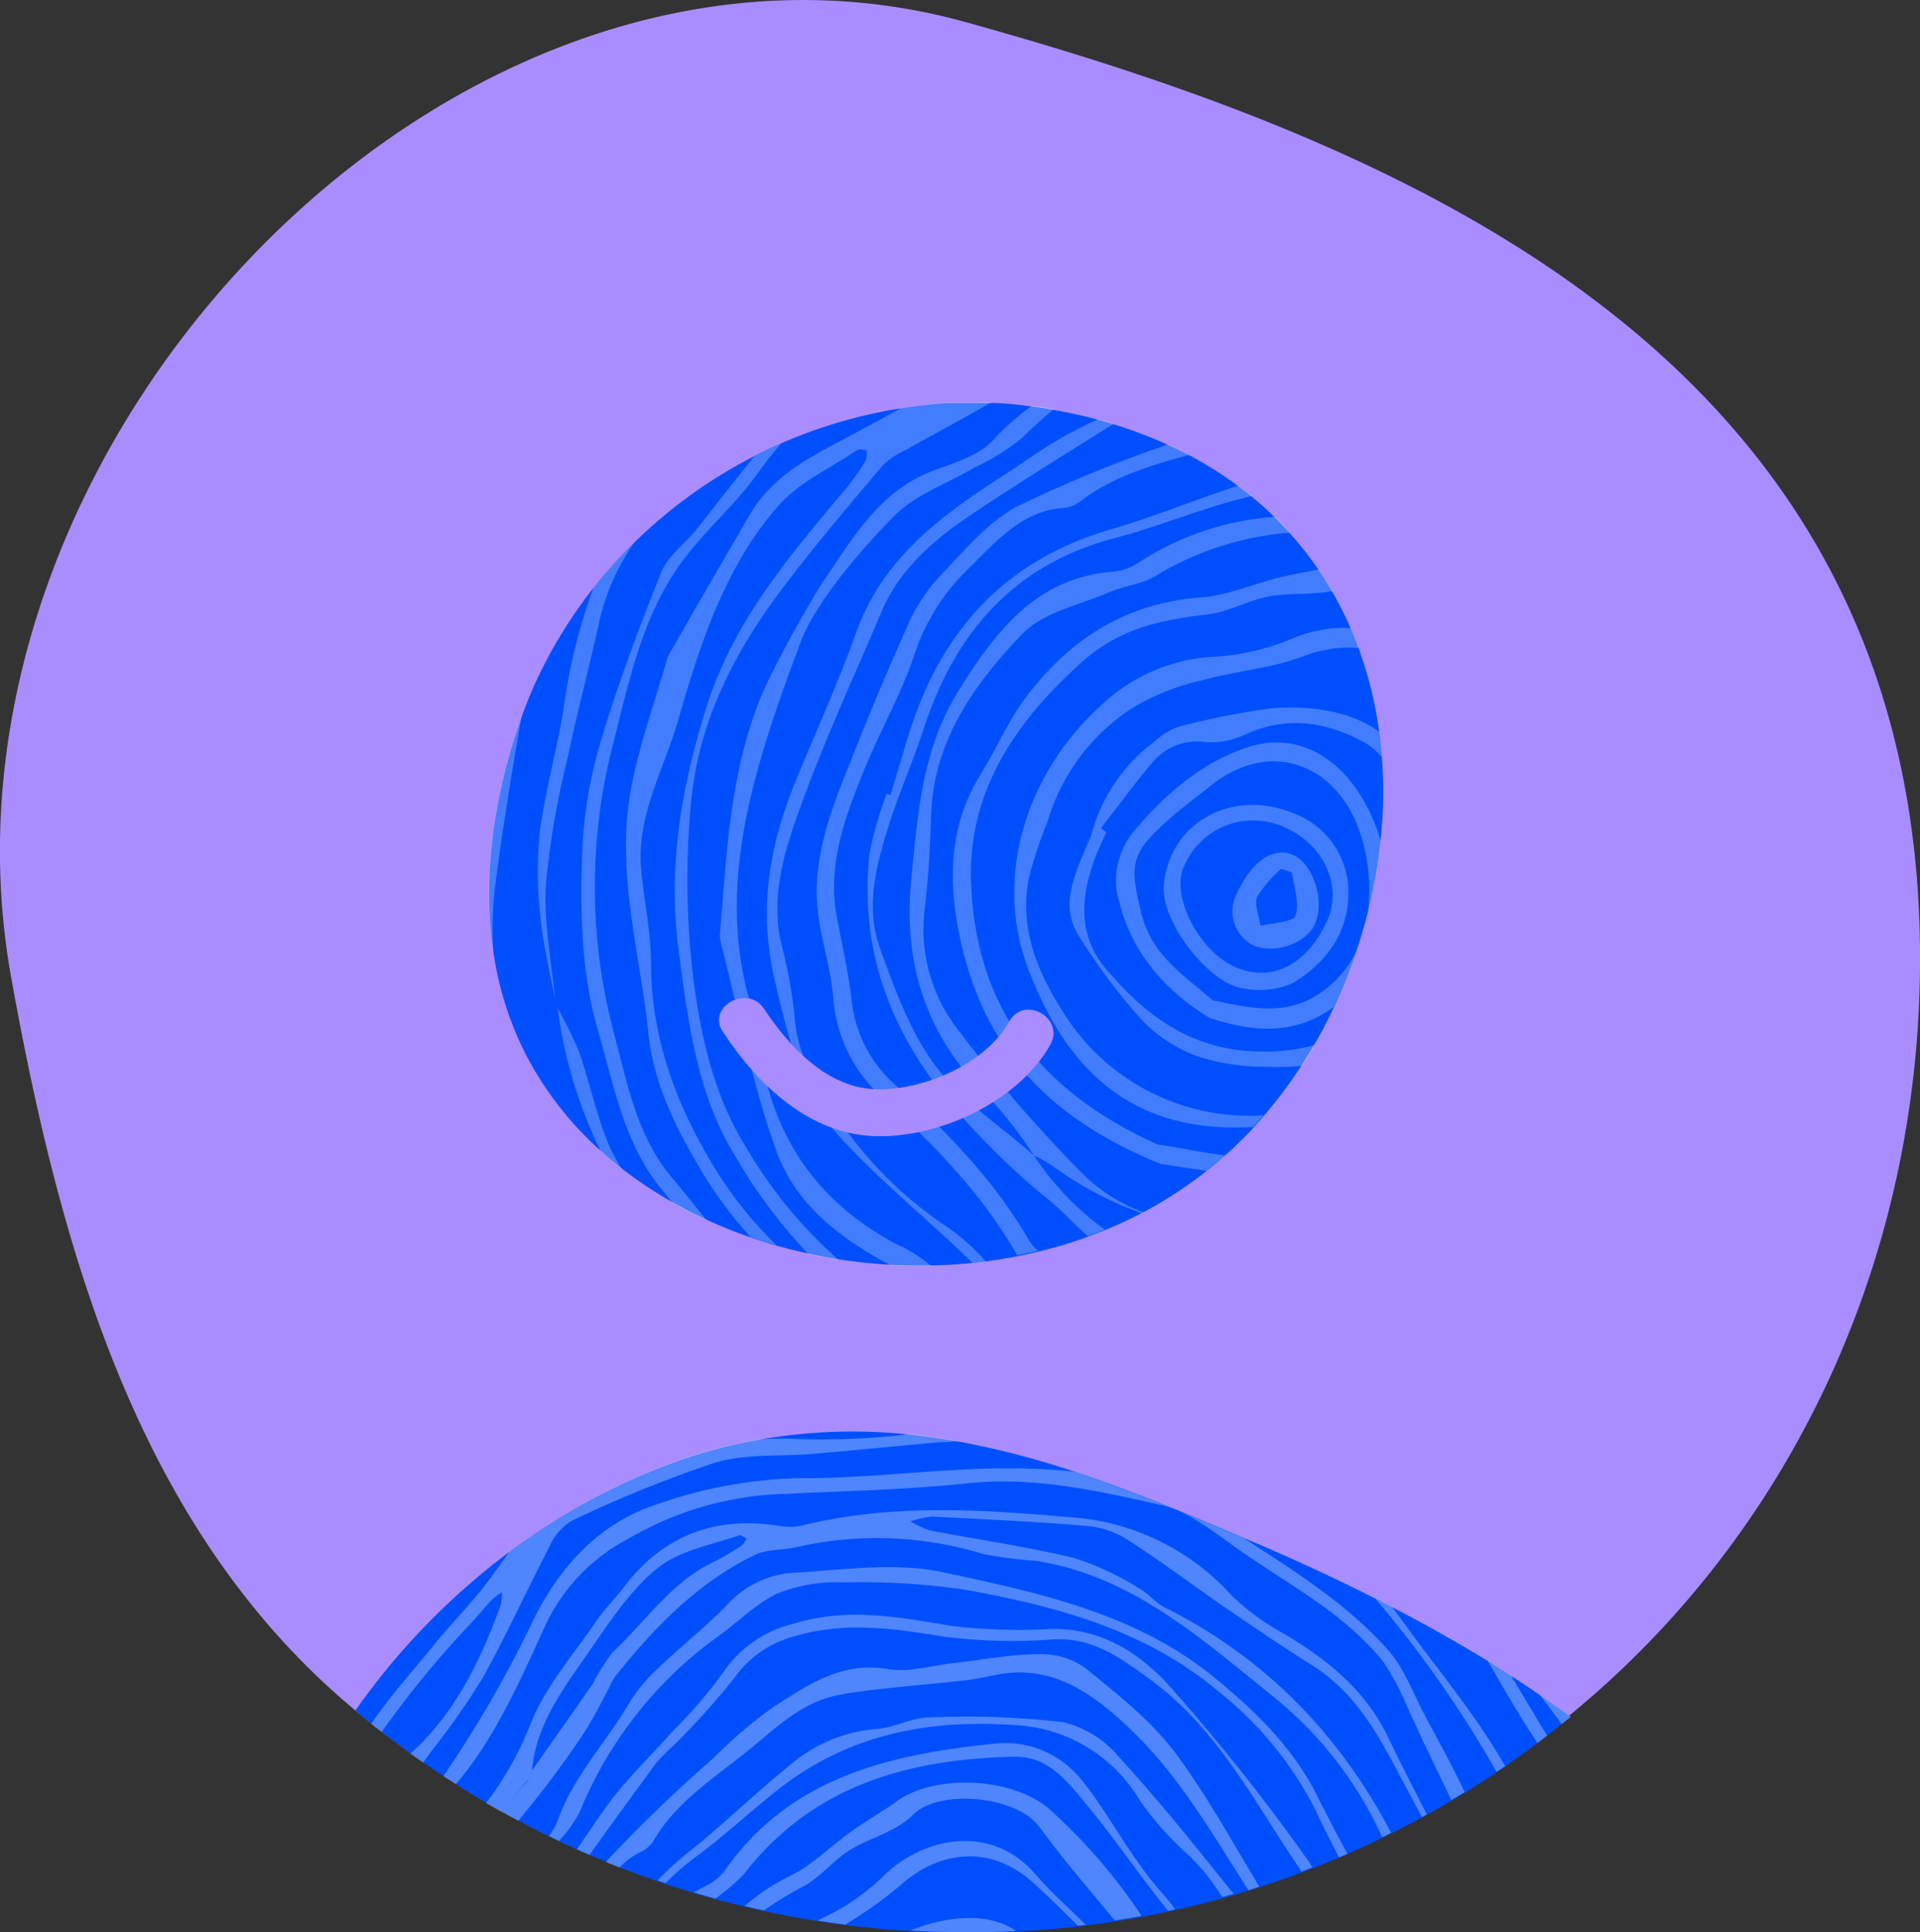 <svg xmlns="http://www.w3.org/2000/svg" viewBox="0 0 164.56 165.57"><rect x="0" y="0" width="164.56" height="165.57" fill="#333333" stroke="none"/><defs><style>.cls-1{fill:#a98dff;}.cls-2{fill:#004fff;}.cls-3{fill:#fff;opacity:0.26;}.cls-4{fill:#ffabd7;}.cls-5{fill:#f6f6f7;opacity:0.32;}</style></defs><g id="Layer_2" data-name="Layer 2"><g id="Layer_1-2" data-name="Layer 1"><path class="cls-1" d="M164.55,83.68C164.11,109.22,152.84,132,134.5,147a81.82,81.82,0,0,1-104.25-.61c-17.91-15-24.88-38-29.31-62.74C-7.24,37.9,39.21-10.19,82.75,1.89,122.25,12.84,165.44,31.62,164.55,83.68Z"></path><path class="cls-2" d="M114.33,86.29c-.52,1.11-1.08,2.19-1.69,3.24q-.54.91-1.11,1.8a39.51,39.51,0,0,1-3.18,4.25q-.42.49-.87,1-.6.65-1.23,1.26c-.42.41-.84.81-1.28,1.19s-1,.89-1.56,1.31A35.94,35.94,0,0,1,98,103.87l-.17.08q-1.51.8-3.09,1.44c-.48.2-1,.39-1.46.57a40.33,40.33,0,0,1-4.31,1.3c-.6.14-1.19.27-1.79.39-.9.18-1.8.32-2.7.44l-1.13.13c-1.16.12-2.33.19-3.49.21s-2.34,0-3.51-.05c-1.49-.09-3-.24-4.45-.47-.87-.14-1.73-.3-2.59-.49s-1.83-.42-2.73-.68c-.75-.22-1.48-.45-2.21-.7a38.74,38.74,0,0,1-3.83-1.54c-1-.45-1.94-.94-2.87-1.47a34.82,34.82,0,0,1-4.3-2.85c-.64-.49-1.25-1-1.85-1.54a28.83,28.83,0,0,1-6.43-8.24,28.23,28.23,0,0,1-2.77-8.62h0c-1.31-8.38.93-16.35,2.43-20.48.52-1.4.94-2.36,1.11-2.73a40.31,40.31,0,0,1,8.55-12.13h0a42,42,0,0,1,10.27-7.37c.76-.39,1.52-.75,2.29-1.09a42,42,0,0,1,10.29-3,38.29,38.29,0,0,1,4.25-.45h.08c.86,0,1.72,0,2.57,0l.87,0c.8,0,2,.11,3.39.3.59.08,1.22.17,1.88.29,1.18.21,2.47.48,3.84.85.45.12.9.26,1.36.4a38.84,38.84,0,0,1,4.67,1.78c.6.27,1.21.57,1.82.89a33.29,33.29,0,0,1,4.17,2.64c.39.28.78.59,1.16.91.69.56,1.36,1.16,2,1.81.44.43.87.88,1.29,1.36a28.66,28.66,0,0,1,2.44,3.13c.4.6.79,1.22,1.16,1.86l0,0a31.68,31.68,0,0,1,1.55,3.08c.24.57.47,1.13.68,1.71a33.51,33.51,0,0,1,1.77,7.18c.1.73.18,1.46.23,2.19h0a39.26,39.26,0,0,1-.12,7.19h0a43.7,43.7,0,0,1-1.12,6.21h0c-.27,1-.57,2.07-.91,3.08h0A42.67,42.67,0,0,1,114.33,86.29Z"></path><path class="cls-3" d="M42.48,75.63c.62-4.79,1.4-9.57,2.24-14.34-1.5,4.13-3.74,12.1-2.43,20.48A31,31,0,0,1,42.48,75.63Zm5.1,10.12c-.3-3.36-1-6.71-.79-10a72.38,72.38,0,0,1,1.89-10.94c.81-3.87,1.84-7.7,2.69-11.57a19.18,19.18,0,0,1,3-6.76,40.67,40.67,0,0,0-3.51,3.89,49.35,49.35,0,0,0-2.56,10.39c-.56,3.44-1.52,6.82-2,10.27a33.45,33.45,0,0,0,0,7.35c.23,2.51.85,5,1.31,7.46C47.59,85.78,47.58,85.76,47.58,85.75ZM53.19,100c-1.84-2.86-2.39-6.65-3.61-10a38.18,38.18,0,0,0-1.79-3.63,39.83,39.83,0,0,0,3.7,12.29c.6.53,1.21,1,1.85,1.54Z"></path><path class="cls-3" d="M57.57,100.88c-3-3.56-3.78-8-4.93-12.27a48.71,48.71,0,0,1-.09-24.86c1.41-5.58,2.58-11.37,6.26-16.1,1.9-2.44,4.28-4.51,6.06-7,.67-.93,1.35-1.81,2.08-2.64-.77.34-1.53.7-2.29,1.09-1.7,2.07-3.33,4.22-5,6.31-1,1.23-2.46,2.26-3,3.66-1.95,4.86-3.79,9.79-5.27,14.8a38.26,38.26,0,0,0-1.5,9.43c-.17,5-.06,10.13,1.36,15s2.24,9.72,5.51,13.68l.92,1.12c.93.53,1.88,1,2.87,1.47Q59.06,102.67,57.57,100.88Z"></path><path class="cls-4" d="M47.82,86.39l-.24-.65Z"></path><path class="cls-3" d="M72.4,42c-4.76,5.64-9.54,11.27-11.84,18.56-2.18,6.9-3.35,13.79-2.38,21,.8,6,1.55,12,4.63,17.15a45.37,45.37,0,0,0,6.47,8.75c.86.19,1.72.35,2.59.49a39,39,0,0,1-8-9.77C61.23,93.9,60.11,89.05,59.44,84a70.81,70.81,0,0,1-.25-14.85c.56-6.86,3.4-12.62,7.33-18,2.87-3.89,6-7.56,9.14-11.27a7.12,7.12,0,0,1,2-1.34c2.39-1.35,4.82-2.62,7.19-4l.14-.08-.87,0c-.85,0-1.71,0-2.57,0l-3.8,2.31,0,0,3.74-2.27a38.29,38.29,0,0,0-4.25.45c-1.15.65-2.32,1.28-3.49,1.92-3.53,1.93-7.3,3.48-9.52,7.29-2.33,4-4.65,8-7,12.12-1.08,3.82-2.46,7.56-3.16,11.4-1.29,7,.74,13.78,1.48,20.64C56,93,58.09,97,60.41,100.8A35.13,35.13,0,0,0,64.34,106c.73.25,1.46.48,2.21.7a34.16,34.16,0,0,1-5.17-6.41c-3.26-5.31-5.54-11-5.58-17.65,0-2.7-.58-5.37-.84-8.06-.46-4.66,2-8.72,3.2-13,1.89-6.52,4-13.07,8.58-18.27,1.76-2,4.44-3.2,6.73-4.74.2-.13.54,0,.82,0,0,.34,0,.75-.14,1A22.76,22.76,0,0,1,72.4,42Zm4.89,64.84C70.08,103.2,66,97.34,65,89a7.25,7.25,0,0,0-.22-1.56c-3.56-10.22-.83-20,3.71-32.06,1-3,4.35-7.31,8.12-11.14,1.83-1.86,4.55-2.78,6.86-4.15a20.16,20.16,0,0,0,4-2.46c.93-.9,1.89-1.77,2.86-2.58-.66-.12-1.29-.21-1.88-.29a22.42,22.42,0,0,0-3.28,2.91c-1.27,1.41-3.47,2-5.33,2.72C75.3,42.15,73,46.26,70.44,50a95,95,0,0,0-4.92,9c-2.95,6.75-3.21,13.84-3.8,20.87a2.7,2.7,0,0,0,.06.9c1.52,5.9,2.67,12,4.69,17.66,1.72,4.9,5.61,7.68,9.85,10,1.17.06,2.33.08,3.51.05A15.63,15.63,0,0,0,77.29,106.8Z"></path><path class="cls-3" d="M81.13,105.1a33.85,33.85,0,0,1-9.45-9.48C70,93,68.25,90.39,68.09,86.92a44.12,44.12,0,0,0-1.21-6.39c-.81-4.11.47-8,1.87-11.79,2-5.5,4.49-10.86,6.78-16.27,1.6-3.77,4.55-6.26,7.76-8.4,4-2.68,8.11-5.22,12.19-7.77-.46-.14-.91-.28-1.36-.4-.9.43-1.78.87-2.65,1.35-2,1.07-3.78,2.42-5.67,3.63-5.23,3.36-10.16,7-12.44,13.37-1.48,4.16-3.32,8.2-5,12.28-2.36,5.62-3.4,11.19-2,17.26,1.17,5,2.28,10,5.71,13.73,3.23,3.5,6.91,6.54,10.37,9.81.3.29.61.58.91.89l1.13-.13A18,18,0,0,0,81.13,105.1Z"></path><path class="cls-3" d="M88.28,106.43c-3-5.26-7.09-9.38-11.43-13.36A11.28,11.28,0,0,1,73,85.82c-.26-2.45-.83-4.85-1.28-7.27-.85-4.54.76-8.69,2.44-12.8,1.32-3.23,3.1-6.3,4.19-9.6A18,18,0,0,1,83,48.74c2.43-2.39,4.65-5.05,8.32-5.23a2.89,2.89,0,0,0,1.4-.65c2.82-2.09,6-3,9.23-3.89-.61-.32-1.22-.62-1.82-.89a113.72,113.72,0,0,0-12.92,5.3c-2.59,1.37-4.69,3.94-6.82,6.17a15.27,15.27,0,0,0-2.65,4.16C76.07,57.45,74.49,61.23,73,65c-1.77,4.39-3.56,8.82-2.83,13.66.36,2.36,1.09,4.67,1.26,7a12.64,12.64,0,0,0,4.31,8.48c4.35,4,8.45,8.16,11.45,13.43.6-.12,1.19-.25,1.79-.39A4,4,0,0,1,88.28,106.43Z"></path><path class="cls-3" d="M88.61,99l0,0c-2.84-2.5-6.14-4.63-8.39-7.62s-3.51-6.6-4.8-10.13-.31-7.16.8-10.67c.87-2.74,2.06-5.38,2.94-8.12C81.92,54,87.1,48.29,95.63,46.08c3.34-.87,6.59-2.2,9.92-3.13.59-.16,1.17-.31,1.75-.43-.38-.32-.77-.63-1.16-.91-3.67,1.2-7.26,2.68-11,3.77-8.65,2.54-14.26,8.28-17.1,17.08-.6,1.88-1.14,3.78-1.71,5.67L76,68a30.7,30.7,0,0,0-1.49,5.24c-1,9.8,3,17.44,9.31,23.94a62.94,62.94,0,0,0,5.66,5.3c1.32,1,2.48,2.33,3.76,3.45.49-.18,1-.37,1.46-.57A23.91,23.91,0,0,1,88.61,99Z"></path><path class="cls-3" d="M98,103.87l-.17.08a30.08,30.08,0,0,1-7.7-4.11A12.11,12.11,0,0,0,88.61,99l0,0a35.89,35.89,0,0,0-3.57-4.66c-5.37-5.08-7.71-11.29-6.93-19.07.55-5.55.92-11,4-16,3.25-5.26,6.78-9.79,13.28-10.28a4.69,4.69,0,0,0,2.09-.71,24.52,24.52,0,0,1,11.81-4c.44.43.87.88,1.29,1.36A26.12,26.12,0,0,0,99,49.37c-1.19.7-2.66.83-3.94,1.38-2.55,1.1-5.64,1.7-7.47,3.6C83.52,58.6,80,63.47,79.8,69.9c-.08,2.64-.22,5.3-.54,7.93a14,14,0,0,0,2.93,10.51,121.6,121.6,0,0,0,10.5,12.13A14.15,14.15,0,0,0,98,103.87Z"></path><path class="cls-3" d="M99.22,98.07c-10.47-4.69-15.68-12.13-16-22.64-.22-7.71,3.9-13.73,9.61-18.79,3.24-2.87,6.83-3.54,10.71-4,1.77-.2,3.47-1.22,5.24-1.54s3.57-.09,5.41-.45c-.37-.64-.76-1.26-1.16-1.86-1.14.23-2.28.42-3.41.7-2.25.55-4.48,1.56-6.73,1.71-6.34.46-11.27,3.54-15.1,8.74-1.46,2-2.45,4.34-3.77,6.46-2.65,4.28-2.73,8.93-1.85,13.45C84,89.07,89.1,95.54,99.51,99.75c1,.12,2.32.35,3.9.58.53-.42,1.06-.86,1.56-1.31C102.78,98.7,100.79,98.29,99.22,98.07Z"></path><path class="cls-3" d="M91,86.54c-2.12-3.39-3.6-6.94-2.85-11.15a35.24,35.24,0,0,1,1.64-5A17.44,17.44,0,0,1,97,60.7a19.93,19.93,0,0,1,6-2.4c2.87-.81,5.91-1,8.69-2.06a10.76,10.76,0,0,1,4.76-.72c-.21-.58-.44-1.14-.68-1.71a11.68,11.68,0,0,0-4.88.85,20.39,20.39,0,0,1-6.58,1.6,15.18,15.18,0,0,0-10,4.24c-6.32,5.75-9.13,14.57-6.25,22.34,4,10.73,10.74,14.22,19.36,13.73q.45-.5.87-1A18.81,18.81,0,0,1,91,86.54Z"></path><path class="cls-3" d="M108.31,90.11c-6,0-10-2.92-13.58-7.16-2.27-2.7-2.13-5.85-1-9.11.31-.86.72-1.69,1.09-2.53-.16-.11-.3-.23-.46-.35,1.42-1.82,2.79-3.69,4.27-5.46a5,5,0,0,1,4.71-1.91,6.69,6.69,0,0,0,3.4-.66c3.71-1.7,7.2-1,10.37.79a4.93,4.93,0,0,1,1.31,1.17c0-.73-.13-1.46-.23-2.19-2.45-1.84-6.19-2.28-9.29-2a66.4,66.4,0,0,0-7.87,1.57A5.76,5.76,0,0,0,99,63.5a14.64,14.64,0,0,0-5.49,8.13c-1.42,3.28-2.75,6-1,8.64a51.17,51.17,0,0,0,5.42,7.2,12.63,12.63,0,0,0,4.79,3.07,19,19,0,0,0,5.75.87,21.87,21.87,0,0,0,3.15-.08q.57-.89,1.11-1.8A16,16,0,0,1,108.31,90.11Z"></path><path class="cls-3" d="M116.31,81.38a9.18,9.18,0,0,1-2.9,3.53c-3,2.22-6.09,1.52-9.49.8-2.34-2.09-5.24-3.78-6.13-7.58-1-4.13-.88-5,2.4-7.93,1.13-1,2.34-1.88,3.52-2.83,5.43-4.39,11.62-1.67,13.21,5.22a15.35,15.35,0,0,1,.31,5.7,43.7,43.7,0,0,0,1.12-6.21h0c-.06-.23-.13-.45-.21-.67-2-5.85-6.39-8.94-11.17-7.39-4,1.3-7.27,4.14-10,7.48a6.71,6.71,0,0,0-1.29,4.64c.89,5,3.88,8.58,8,11.09,3.76,1.22,7.3,1.5,10.62-.94A42.67,42.67,0,0,0,116.31,81.38Z"></path><path class="cls-3" d="M111,69.74a7.22,7.22,0,0,1,4.57,6.78c0,3.51-2,6.07-4.81,7.74a7.09,7.09,0,0,1-4,.47c-3.13-.27-7.38-5.88-7-9C100.3,70.45,105.67,67.47,111,69.74Zm-9.55,4.55c-1.1,2.53,1.31,7.21,4.43,8.58s6.21-.23,7.9-4.05c1.27-2.88-.29-6.38-3.5-7.84A6.42,6.42,0,0,0,101.46,74.29Z"></path><path class="cls-3" d="M110.86,73.27c1.71.77,2.71,3.94,1.84,5.9-.75,1.71-3.52,2.64-5.37,1.8a3.29,3.29,0,0,1-1.5-4C107.13,73.9,109.06,72.48,110.86,73.27Zm-.13,1.49-.9-.32a10.24,10.24,0,0,0-2.07,2.38c-.29.67.16,1.66.28,2.51,1.06-.27,2.83-.32,3-.87C111.41,77.38,110.89,76,110.73,74.76Z"></path><path class="cls-1" d="M86.5,87.54c-2,3.59-7.3,5.87-11.32,5.8-4.24-.07-7.51-3.61-9.69-6.89-1.44-2.17-5-.13-3.51,2,3,4.54,7.43,8.81,13.2,8.91,5.43.1,12.11-3,14.83-7.82,1.3-2.28-2.22-4.33-3.51-2Z"></path><path class="cls-2" d="M134.61,147.11l-.77.62q-.61.51-1.26,1l-.83.64c-.9.67-1.82,1.32-2.76,2-.23.17-.47.33-.72.49-.89.6-1.79,1.18-2.71,1.74l-1.14.68c-.71.43-1.43.84-2.17,1.24l-.42.23c-.86.47-1.72.92-2.59,1.35l-.77.38c-1,.48-2,.94-3,1.39l-.71.3q-1.1.48-2.22.9l-.93.36c-1.18.44-2.38.86-3.59,1.25l-.95.3-1.29.39-1,.29c-1.33.36-2.66.7-4,1l-.62.13c-.77.17-1.54.32-2.33.47s-1.52.27-2.28.38h0c-.79.13-1.6.24-2.4.34l-.7.09c-1.75.2-3.51.35-5.28.44-1.41.07-2.82.11-4.24.11-1.63,0-3.25,0-4.84-.15q-2.82-.16-5.58-.51c-.79-.1-1.58-.22-2.37-.34-1.57-.25-3.12-.54-4.66-.87-.55-.12-1.1-.24-1.65-.38-.82-.19-1.64-.4-2.45-.62-.62-.17-1.23-.34-1.84-.53-.81-.24-1.63-.49-2.44-.76l-.68-.24c-1.1-.37-2.19-.77-3.26-1.19l-1.17-.47-1.4-.58-1.09-.48-1.55-.72c-.29-.13-.58-.27-.86-.42-.86-.41-1.71-.85-2.55-1.3-.45-.23-.9-.48-1.34-.73,0,0,0,0,0,0l-1.42-.79c-.87-.52-1.73-1-2.58-1.59-.36-.23-.72-.45-1.08-.69q-.9-.58-1.77-1.2l-1.09-.76c-.83-.6-1.65-1.22-2.47-1.85-.29-.22-.58-.46-.88-.7-.49-.38-1-.78-1.45-1.18A59.83,59.83,0,0,1,43.63,133a54.86,54.86,0,0,1,13.72-7.54,44.13,44.13,0,0,1,7.55-2.07,46.14,46.14,0,0,1,13-.47c1.46.15,2.91.36,4.35.62a73.68,73.68,0,0,1,9.84,2.56c5,1.65,9.87,3.7,14.61,5.73l.63.26c1.7.72,5.71,2.44,10.61,4.92l1.39.71c2.6,1.35,5.39,2.9,8.19,4.61.67.42,1.35.84,2,1.28.84.53,1.67,1.09,2.49,1.66S133.75,146.47,134.61,147.11Z"></path><path class="cls-5" d="M120.7,139.58c-.47-.62-.93-1.27-1.41-1.89L117.9,137a97,97,0,0,1,10.37,14.83l.73-.49C126.65,147.18,123.53,143.45,120.7,139.58ZM132,145.24c.62.83,1.24,1.66,1.85,2.5.26-.21.52-.41.78-.63C133.76,146.47,132.88,145.85,132,145.24Zm.26,2.93q-1.37-2.29-2.75-4.59c-.67-.44-1.35-.86-2-1.27,1.37,2.38,2.75,4.76,4.27,7.05.28-.21.56-.42.83-.64Zm-11.55-8.59c-.47-.62-.93-1.27-1.41-1.89L117.9,137a97,97,0,0,1,10.37,14.83l.73-.49C126.65,147.18,123.53,143.45,120.7,139.58ZM77.86,122.89c-.83.1-1.66.19-2.49.26a67.05,67.05,0,0,1-7.5.14,24.46,24.46,0,0,0-3,.06,45.12,45.12,0,0,0-7.55,2.08A54.86,54.86,0,0,0,43.63,133c-.55.78-1.1,1.55-1.66,2.31-1.47,2-3.21,3.7-4.74,5.6-1.82,2.25-3.81,4.42-5.41,6.8.29.24.59.48.89.7A84.36,84.36,0,0,1,40.45,139c.58-.63,1.12-1.31,1.72-1.93a5.49,5.49,0,0,1,.86-.64,5.22,5.22,0,0,1-.12,1.13c-1.73,4.71-3.85,9.17-7.66,12.64a.27.27,0,0,0-.08.07l1.09.76c.24-.32.49-.64.73-1a63.77,63.77,0,0,0,4.43-6.34c2-3.63,3.73-7.43,5.65-11.12a4.89,4.89,0,0,1,1.86-2.22,105.4,105.4,0,0,1,12.3-5c2.63-.81,5.6-.53,8.41-.77,3.63-.3,7.25-.68,10.88-1,.56,0,1.13-.08,1.69-.09C80.77,123.25,79.32,123,77.86,122.89Z"></path><path class="cls-5" d="M122.13,147c-1-1.87-1.72-3.94-3.06-5.49-3.49-4-8-6.8-12.41-9.68-4.74-2-9.6-4.08-14.61-5.73-1.34-.14-2.7-.22-4-.26-6.53-.19-13.08.86-19.63.82a39.09,39.09,0,0,0-11.84,2.15c-5.17,1.6-8.54,5.38-10.8,9.86A98.48,98.48,0,0,1,38,152.19c.36.24.72.46,1.08.69,3.34-3.94,5.43-8.73,7.59-13.44a16,16,0,0,1,7.19-7.59A28,28,0,0,1,67.46,128c4.1-.22,9.82-.3,15.47-.9s11.14.64,16.53,1.85c2.47.55,4.69,2.43,6.87,3.94,4.28,3,9,5.4,12.33,9.64a25.11,25.11,0,0,1,2.14,4.16c.35.71.69,1.43,1,2.15l2.59,5.4,1.14-.68C124.49,151.32,123.27,149.16,122.13,147Z"></path><path class="cls-5" d="M118.92,148.76c-1.91-3.93-5.1-6.52-8.76-8.7a21.21,21.21,0,0,1-4.64-3.39A20.41,20.41,0,0,0,91.63,130c-7.72-.67-15.33-1.16-22.93.73a5.22,5.22,0,0,1-2,0c-5.37-.81-9.78.79-13.13,5.14-.8,1.06-1.76,2-2.5,3.1-2,2.9-4.4,5.65-5.63,8.84a28.43,28.43,0,0,1-3.78,6.69c.47.27.94.55,1.42.81L44.79,153l.44-.41.36-.82,0,0c.34-4,2.7-7.08,4.86-10.2,1.77-2.55,3.53-5.27,5.89-7.19,1.87-1.52,4.64-2,7-2.82.16-.06.44.18.66.27-.14.2-.23.47-.42.59a22.46,22.46,0,0,1-2.4,1.41c-3.66,1.72-5.83,5.1-8.66,7.74a15.94,15.94,0,0,0-1.69,2.67c-1.74,2.52-3.51,5-5.27,7.53a.15.15,0,0,0,0,.07c-.12.27-.23.55-.35.82l-.45.41-1.67,2.22c.44.25.89.5,1.34.73.65-.8,1.3-1.6,1.93-2.41,1.27-1.63,2.48-3.29,3.61-5,.84-1.26,1.51-2.64,2.24-4a6.1,6.1,0,0,1,.46-.88c3.36-4.23,7.08-8.09,12-10.48,1.09-.53,2.47-.4,3.69-.7a30.93,30.93,0,0,1,15.89.61,39,39,0,0,0,4.5.58C97,135,103,140.46,109.05,145.31a33,33,0,0,1,9.42,12.12l.76-.38a47.6,47.6,0,0,0-5-7.7,42.5,42.5,0,0,0-14.43-11.62c-.81-.42-1.42-1.24-2.23-1.67a24.66,24.66,0,0,0-5.47-2.55c-4.1-1-8.31-1.58-12.47-2.39a7.22,7.22,0,0,1-1.59-.76,7.45,7.45,0,0,1,1.87-.4c4.51.22,9,.43,13.52.82a8,8,0,0,1,3.47,1.32c2.82,1.83,5.51,3.86,8.29,5.77,2.4,1.65,4.81,3.28,7.28,4.83,4.23,2.65,6.17,7,8.4,11.12.34.62.66,1.25,1,1.88l.42-.23C121.14,153.23,120,151,118.92,148.76Zm-6.06,5.05c-2.06-4.08-5.22-7.13-8.69-10-6.8-5.59-15.16-7.33-23.35-9.09-4.16-.89-8.7-.18-13.06.06a8.48,8.48,0,0,0-5.54,2.84c-1.9,1.94-4.06,3.62-6,5.5a13,13,0,0,0-2.34,2.9c-2,3.36-4.73,6.18-6.09,10a4.87,4.87,0,0,1-.75,1.3c.29.15.58.29.88.42a11.26,11.26,0,0,0,1.8-2.55,34.58,34.58,0,0,1,11.75-14.92c1.77-1.24,3.32-2.89,5.24-3.76a13.74,13.74,0,0,1,5.65-.92,61.16,61.16,0,0,1,10.49.65c7.74,1.41,15.31,3.43,21.54,8.66a30.55,30.55,0,0,1,8.38,10.25c.63,1.34,1.3,2.67,2,4l.72-.3C114.57,157.16,113.7,155.49,112.86,153.81Z"></path><path class="cls-5" d="M111.81,159a171.62,171.62,0,0,0-11.38-14.31c-2.64-3-6-5.18-10.33-5.11a48.6,48.6,0,0,1-8.54-.26c-4.52-.75-8.89-1.61-13.51-.2a10.18,10.18,0,0,0-6.14,4.29,41.51,41.51,0,0,1-4.13,4.81c-1.58,1.77-3.29,3.44-4.79,5.26-1.27,1.54-2.32,3.24-3.47,4.86l-.08.12,1.09.48c1.87-2.64,3.79-5.25,5.7-7.86a18.52,18.52,0,0,1,1.53-1.54,67.9,67.9,0,0,0,5.16-5.73,9.08,9.08,0,0,1,5-3.55c4.44-1.37,8.71-.71,13.13,0a46.83,46.83,0,0,0,9.33.21c3.33-.13,5.64,1.58,8.17,3.42,5.87,4.26,9,10.63,12.91,16.32l.1.15.93-.35C112.28,159.68,112.05,159.33,111.81,159Z"></path><path class="cls-5" d="M100.81,150.3c-2.1-2.83-5-5.1-7.79-7.37a6.46,6.46,0,0,0-3.88-1.19c-2.5,0-5,.5-7.51.78-1.83.21-3.74.8-5.5.5-4-.68-6.91,1.36-9.87,3.27a37.22,37.22,0,0,0-5,4.26,123.66,123.66,0,0,0-9.34,9l1.17.47a6.81,6.81,0,0,1,2.07-1.46,2.65,2.65,0,0,0,.95-1c2-3.31,5.27-5.32,8.18-7.7,2.25-1.84,4.38-3.92,7.35-4.57,1.32-.28,2.68-.43,4-.58,2.35-.26,4.72-.47,7.07-.72a23.11,23.11,0,0,0,2.35-.42c4.59-1,7.88,1,11.19,4,4.57,4.14,7.52,9.36,10.75,14.4l.94-.3C105.62,157.83,103.46,153.88,100.81,150.3Z"></path><path class="cls-5" d="M105.36,161.82c-3.06-3.82-6.13-7.64-9.44-11.25a9,9,0,0,0-4.78-3,71.72,71.72,0,0,0-11.46-.41c-1.55,0-3.08.92-4.64,1a12.91,12.91,0,0,0-7.35,3.1c-2.93,2.37-5.62,5-8.58,7.37a25.59,25.59,0,0,0-2.75,2.49l.68.24a23.82,23.82,0,0,1,2.7-2.33c2.51-1.84,4.76-4,7.24-5.91,5.87-4.49,12.54-5.8,19.85-5.31a13.2,13.2,0,0,1,10.91,6.54,26.45,26.45,0,0,0,4.06,4.54,17.77,17.77,0,0,1,2.94,3.66l1-.28Z"></path><path class="cls-5" d="M100.73,163.61l-.62.13-.29-.37c-2.23-2.8-4.25-5.76-6.52-8.53-1.66-2-3.35-4.37-6.35-4.31-9,.19-17.25,2.41-23.14,10a17.49,17.49,0,0,1-2.5,2.16c-.61-.17-1.22-.34-1.83-.53a12.84,12.84,0,0,1,1.16-.64,4.18,4.18,0,0,0,1.51-1.29c5.59-7.92,14-9.87,22.86-10.8a8.38,8.38,0,0,1,7.76,3.18c1.62,2,2.9,4.27,4.37,6.4a33.63,33.63,0,0,0,2.41,3.15C100,162.64,100.36,163.12,100.73,163.61Z"></path><path class="cls-5" d="M90,155.07c-3.35-2.92-10-3-13.12-.74-1.3.94-2.7,1.73-4,2.66-1.71,1.22-3.22,2.79-5.06,3.7a18.25,18.25,0,0,0-4,2.63c.55.14,1.1.26,1.65.38a30.85,30.85,0,0,1,3.44-2.09c1.42-.77,2.49-2.17,3.87-3.05,1.79-1.12,3.88-1.49,5.56-3.13,2.15-2.1,8.76-1.61,10.75,1.12s4.28,5.38,6.45,8h0c.77-.11,1.54-.24,2.3-.39A47.94,47.94,0,0,0,90,155.07Z"></path><path class="cls-5" d="M88.71,160.56c-3.8-4.36-9.56-3.11-12.9.1a18.73,18.73,0,0,1-5,3.54l-.74.37c.79.13,1.58.24,2.37.34a35.55,35.55,0,0,0,4.62-3.27c3.51-3.2,7.91-3.53,11.45-.35,1.33,1.2,2.6,2.46,3.87,3.72l.69-.08C91.6,163.5,90.06,162.12,88.71,160.56Z"></path><path class="cls-5" d="M78,165.42c1.6.1,3.22.14,4.85.14,1.42,0,2.83,0,4.24-.1C84.62,163.75,81,164.22,78,165.42Z"></path></g></g></svg>